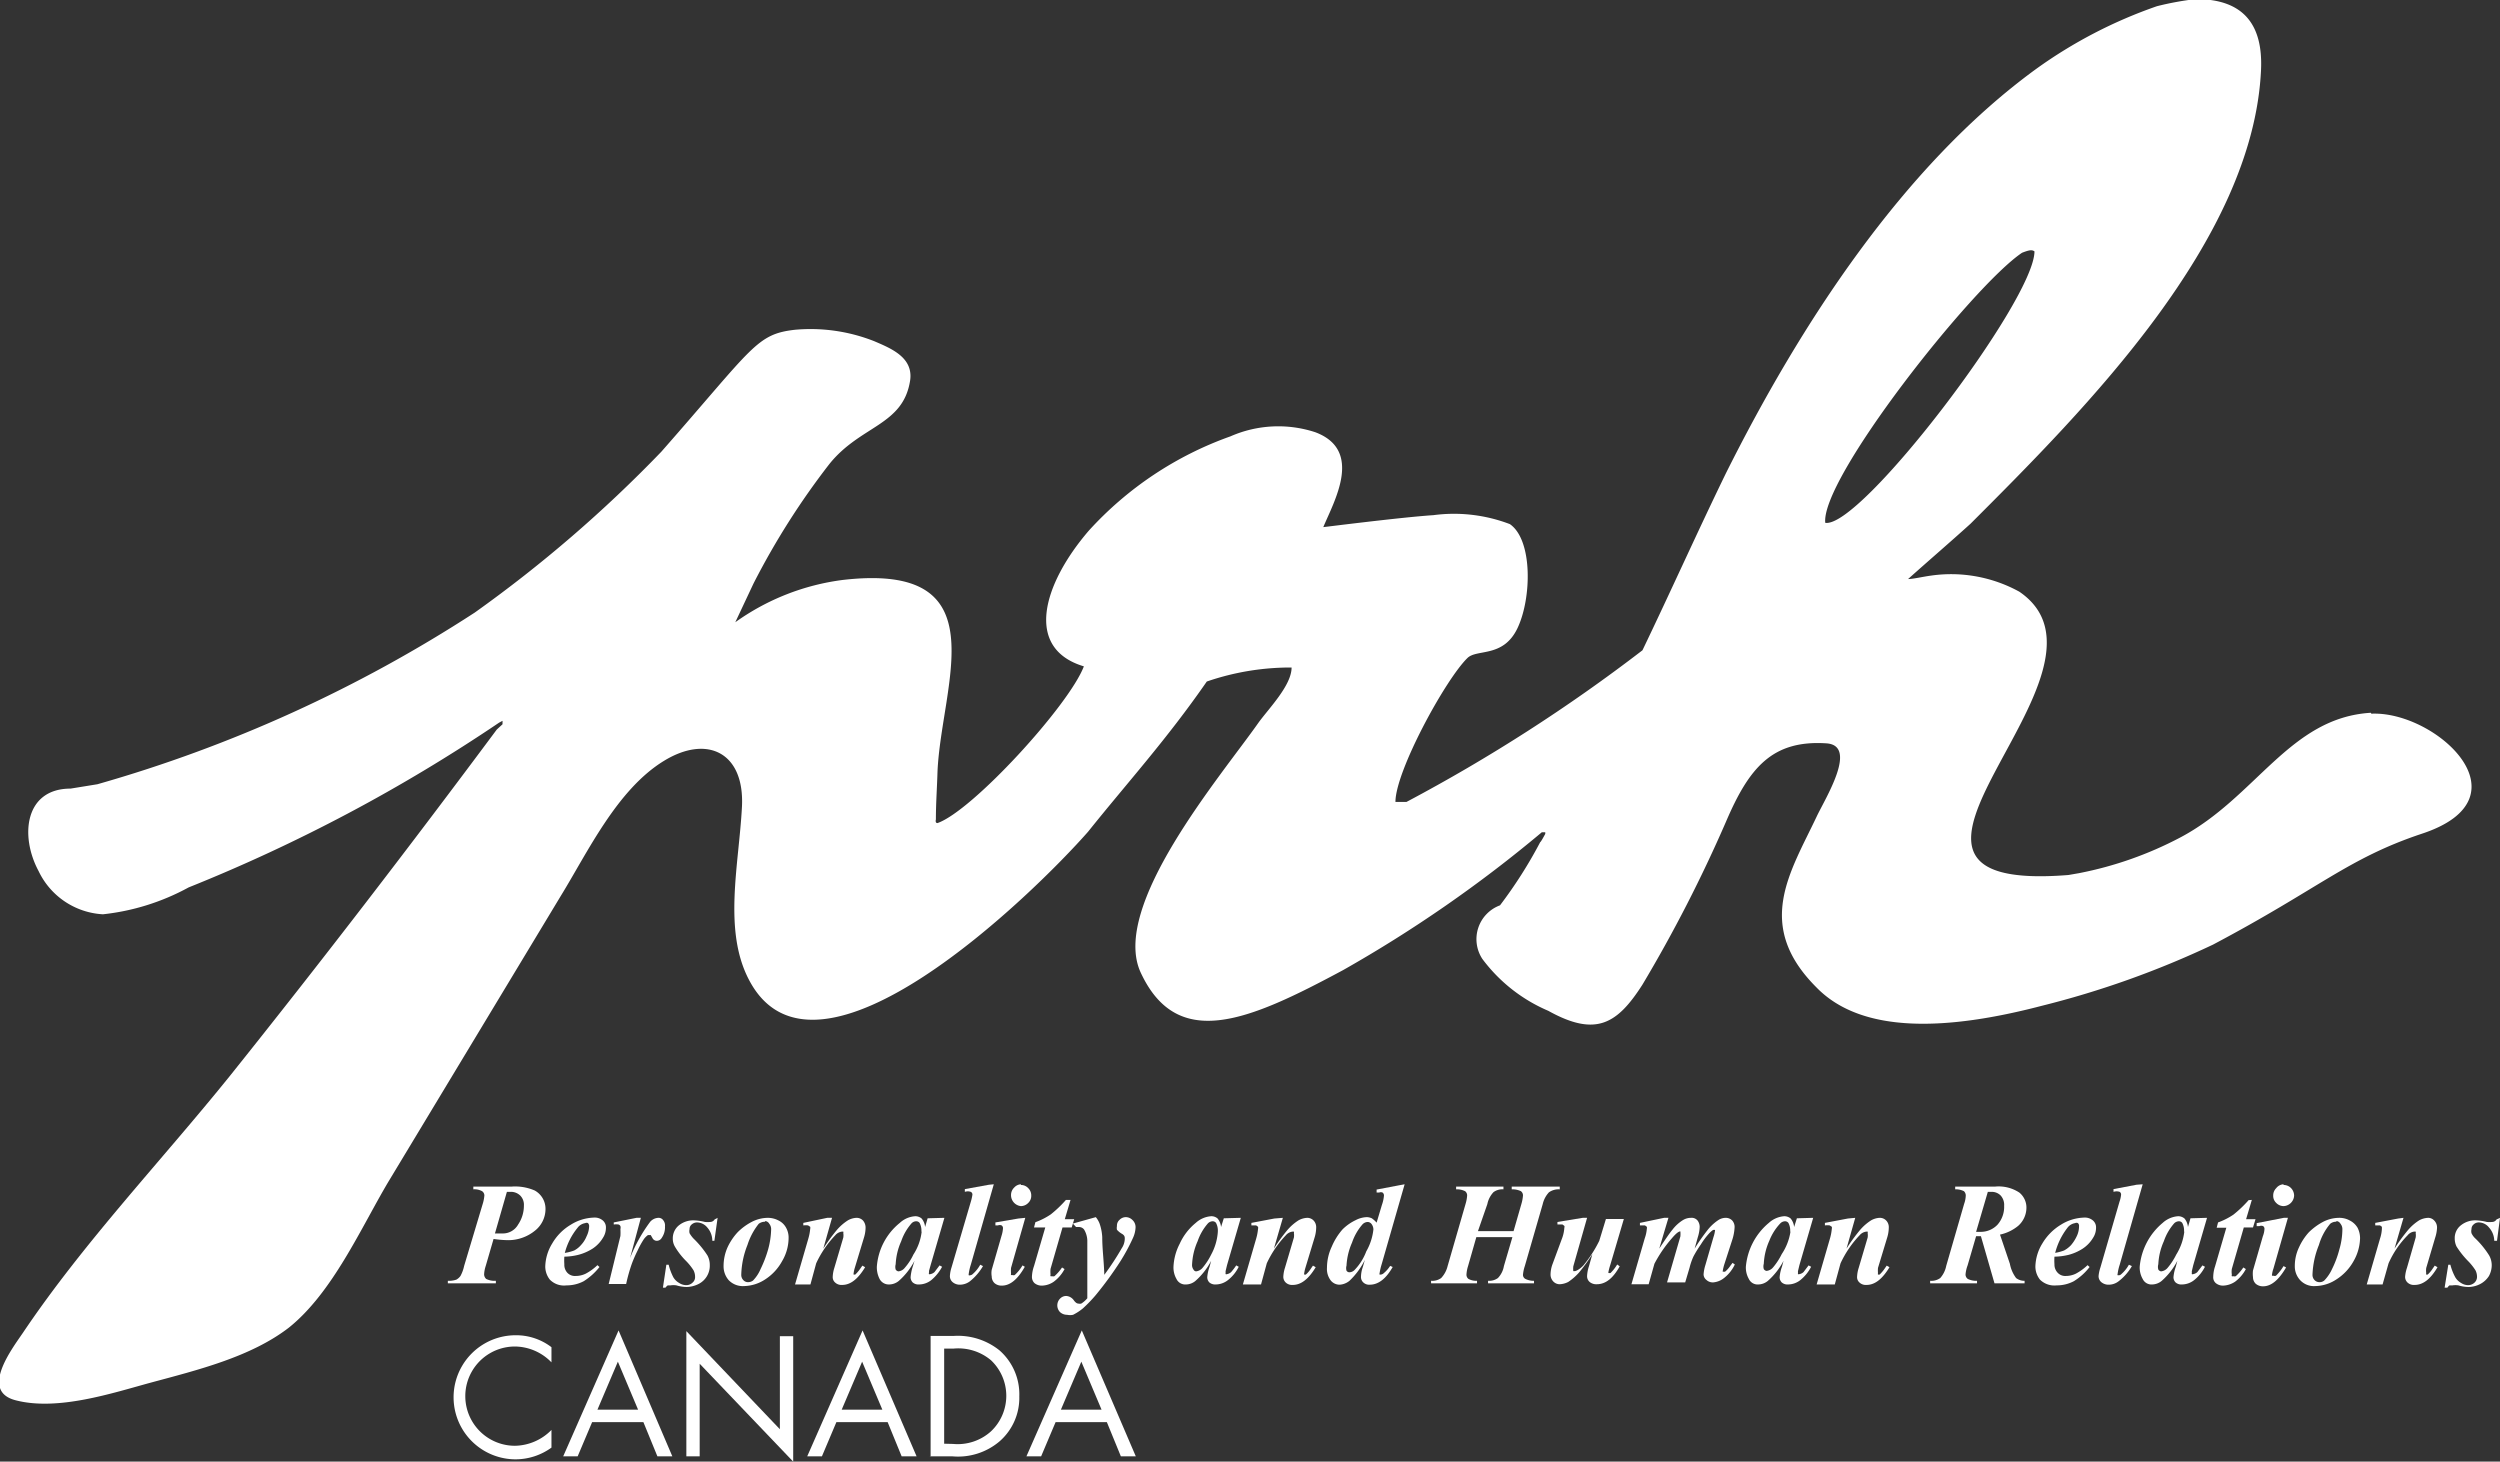 <?xml version="1.0" encoding="UTF-8"?>
<svg xmlns="http://www.w3.org/2000/svg" viewBox="0 0 108.8 63.61">
  <rect x="0" y="0" width="108.8" height="63.61" fill="#333333" stroke="none"/>
  <defs>
    <style>.cls-1{fill:#fff;}</style>
  </defs>
  <g id="Layer_2" data-name="Layer 2">
    <g id="Layer_1-2" data-name="Layer 1">
      <path class="cls-1" d="M24,59.29a2.24,2.24,0,0,0-1.59-.69,2.16,2.16,0,0,0,0,4.32A2.27,2.27,0,0,0,24,62.23V63a2.67,2.67,0,0,1-1.56.51,2.7,2.7,0,1,1,0-5.4,2.53,2.53,0,0,1,1.56.52v.71"></path>
      <path class="cls-1" d="M28,61.89l.61,1.49h.65L26.92,57.9l-2.41,5.48h.63l.63-1.49H28m-.23-.54H26l.89-2.09Z"></path>
      <polyline class="cls-1" points="29.87 57.93 33.94 62.2 33.94 58.15 34.52 58.15 34.52 63.61 30.45 59.35 30.45 63.38 29.87 63.38 29.87 57.93"></polyline>
      <path class="cls-1" d="M38.63,61.89l.61,1.49h.65L37.54,57.9l-2.41,5.48h.64l.63-1.49h2.23m-.23-.54H36.63l.89-2.09Z"></path>
      <path class="cls-1" d="M40.45,63.38h1a2.79,2.79,0,0,0,2.06-.66,2.51,2.51,0,0,0,.85-1.95,2.54,2.54,0,0,0-.86-2,2.89,2.89,0,0,0-2-.63h-1v5.23m.59-.54V58.69h.42a2.21,2.21,0,0,1,1.62.51,2.13,2.13,0,0,1,0,3.09,2.16,2.16,0,0,1-1.65.55Z"></path>
      <path class="cls-1" d="M48.17,61.89l.61,1.49h.65L47.08,57.9l-2.41,5.48h.64l.63-1.49h2.23m-.23-.54H46.17l.89-2.09Z"></path>
      <path class="cls-1" d="M79.44,22.79C79.15,20.92,85.85,12.44,88,11c.31-.12.43-.14.54-.06,0,2.13-7.61,12.14-9.12,11.81m23.76,8.27c-3.54.21-5,3.69-8.3,5.43A15.94,15.94,0,0,1,90.48,38l-.46.08c-10.76.86,3-8.83-2.14-12.33a6.16,6.16,0,0,0-3.84-.7c-.37.05-.78.15-1,.15.87-.78,1.86-1.63,2.72-2.41,5-5,12.3-12.31,12.64-19.75.09-2-.79-3.08-2.84-3.08a13,13,0,0,0-1.69.31,20.45,20.45,0,0,0-5.27,2.74C82.81,7.23,78.34,14.14,75.11,20.6c-1.24,2.55-2.4,5.14-3.63,7.7a72.91,72.91,0,0,1-10.27,6.6h-.48c0-1.34,2.17-5.32,3.13-6.26.41-.41,1.56,0,2.18-1.3s.67-3.84-.33-4.53a6.81,6.81,0,0,0-3.33-.39c-1.39.09-4.75.52-4.79.52.46-1.11,1.76-3.34-.35-4.13a5.17,5.17,0,0,0-3.69.18,15.21,15.21,0,0,0-6.17,4.11c-2,2.33-2.81,5.12-.21,5.9-.65,1.7-4.85,6.29-6.37,6.82-.08,0-.09-.07-.07-.16,0-.69.05-1.38.07-2.07.16-3.82,2.76-9.15-4.13-8.35A10.28,10.28,0,0,0,32,27.08l.79-1.68a32.78,32.78,0,0,1,3.3-5.2c1.36-1.7,3.22-1.67,3.52-3.65.14-1-.84-1.39-1.56-1.7a7.55,7.55,0,0,0-3.44-.5c-1.7.19-1.81.74-5.83,5.31a57.8,57.8,0,0,1-8.12,7A60.54,60.54,0,0,1,4.24,34.13l-1.17.19c-2,0-2.21,2.07-1.39,3.59a3.3,3.3,0,0,0,2.8,1.88,10,10,0,0,0,3.73-1.17,72,72,0,0,0,13.51-7.17l.15-.08v.15l-.25.23C17.84,36.83,14,41.83,10,46.83,7,50.55,3.65,54.06,1,58c-.49.72-1.88,2.54-.32,2.94,1.84.48,4.23-.32,5.89-.77,2-.54,4.34-1.11,6-2.39,1.9-1.52,3.13-4.32,4.32-6.33L24.4,39c1.17-1.9,2.45-4.64,4.5-5.89,1.88-1.15,3.51-.36,3.39,2-.13,2.52-.83,5.38.31,7.54,2.91,5.55,12.42-3.8,14.75-6.45,1.72-2.15,3.41-4,5.17-6.54a11.19,11.19,0,0,1,3.69-.61c0,.78-1,1.79-1.44,2.4-1.62,2.31-6.48,8-5.12,10.89,1.6,3.42,4.69,2.09,8.8-.12a57.58,57.58,0,0,0,8.65-6h.15v.07s-.19.36-.22.36a19.59,19.59,0,0,1-1.75,2.75,1.57,1.57,0,0,0-.77,2.33,7,7,0,0,0,2.87,2.26c2.07,1.15,3,.58,4.1-1.14a62.12,62.12,0,0,0,3.64-7.1c1-2.33,2-3.55,4.36-3.4,1.41.09-.06,2.42-.42,3.19-1.16,2.45-2.72,4.73,0,7.44,2,2.05,5.75,1.85,9.77.8a40,40,0,0,0,7.48-2.67c4.65-2.46,5.85-3.74,9.07-4.82C110.16,34.73,106,30.93,103.2,31.06Z"></path>
      <path class="cls-1" d="M21.48,53.92l-.34,1.17a1.38,1.38,0,0,0-.07.35.27.27,0,0,0,.09.22.83.83,0,0,0,.42.08l0,.11H19.49l0-.11a1,1,0,0,0,.37-.05.55.55,0,0,0,.18-.16,1.65,1.65,0,0,0,.16-.44L21,52.42a1.76,1.76,0,0,0,.08-.39.23.23,0,0,0-.1-.19.69.69,0,0,0-.38-.08l0-.12h1.67a2.15,2.15,0,0,1,1,.17.91.91,0,0,1,.47.82,1.2,1.2,0,0,1-.46.93,1.84,1.84,0,0,1-1.25.41A4.69,4.69,0,0,1,21.48,53.92Zm.06-.24.34,0a.76.76,0,0,0,.67-.39,1.46,1.46,0,0,0,.25-.82.57.57,0,0,0-.16-.44.58.58,0,0,0-.44-.16h-.14Z"></path>
      <path class="cls-1" d="M24.56,54.69a2.23,2.23,0,0,0,0,.33.51.51,0,0,0,.13.37.45.45,0,0,0,.36.14,1,1,0,0,0,.44-.1,2.29,2.29,0,0,0,.51-.37l.09.08a2.71,2.71,0,0,1-.69.62,1.6,1.6,0,0,1-.75.18.86.86,0,0,1-.72-.25.92.92,0,0,1-.2-.57,2,2,0,0,1,.3-1,2.27,2.27,0,0,1,.81-.82,2,2,0,0,1,1-.31.54.54,0,0,1,.4.13.39.39,0,0,1,.13.31.8.8,0,0,1-.13.44,1.45,1.45,0,0,1-.45.47,2.16,2.16,0,0,1-.62.27A2.65,2.65,0,0,1,24.56,54.69Zm0-.16a2,2,0,0,0,.43-.11,1,1,0,0,0,.29-.23,1.25,1.25,0,0,0,.25-.39,1.06,1.06,0,0,0,.11-.44.19.19,0,0,0-.05-.13.13.13,0,0,0-.12,0,.52.52,0,0,0-.34.21A2.88,2.88,0,0,0,24.58,54.53Z"></path>
      <path class="cls-1" d="M27.89,53l-.47,1.75a6.85,6.85,0,0,1,.87-1.57.5.5,0,0,1,.36-.18.24.24,0,0,1,.21.1.36.36,0,0,1,.08.27.8.8,0,0,1-.14.5.25.25,0,0,1-.21.13.21.21,0,0,1-.19-.11l-.08-.14-.06,0-.06,0a.75.75,0,0,0-.18.18,3.65,3.65,0,0,0-.27.49,5.91,5.91,0,0,0-.25.57,7.27,7.27,0,0,0-.25.89h-.76L27,53.79a2.19,2.19,0,0,0,0-.3.23.23,0,0,0,0-.13.14.14,0,0,0-.08-.07.78.78,0,0,0-.21,0l0-.09L27.7,53Z"></path>
      <path class="cls-1" d="M31.23,53l-.14,1H31a.87.87,0,0,0-.22-.58.59.59,0,0,0-.44-.22.36.36,0,0,0-.24.09.25.25,0,0,0-.09.2.37.37,0,0,0,0,.18,1.22,1.22,0,0,0,.18.24,4.13,4.13,0,0,1,.6.73.87.87,0,0,1,.1.42.89.89,0,0,1-.49.82,1.21,1.21,0,0,1-.52.13,1.64,1.64,0,0,1-.44-.07.81.81,0,0,0-.26,0l-.12,0a.46.46,0,0,0-.1.1h-.11l.15-1h.1a2.5,2.5,0,0,0,.2.54.67.67,0,0,0,.25.25.57.57,0,0,0,.31.1.39.39,0,0,0,.28-.11.31.31,0,0,0,.11-.25.62.62,0,0,0-.07-.29,2.44,2.44,0,0,0-.34-.42,3.11,3.11,0,0,1-.47-.61.68.68,0,0,1-.09-.35.73.73,0,0,1,.25-.56,1,1,0,0,1,.68-.23,2.33,2.33,0,0,1,.47.07,1.39,1.39,0,0,0,.23,0,.23.23,0,0,0,.19-.11Z"></path>
      <path class="cls-1" d="M33.43,53a1,1,0,0,1,.46.12.74.74,0,0,1,.32.31.88.88,0,0,1,.11.45,2,2,0,0,1-.28,1,2.2,2.2,0,0,1-.74.8,1.74,1.74,0,0,1-.92.29.85.85,0,0,1-.66-.25.91.91,0,0,1-.23-.62,2,2,0,0,1,.17-.81,2.54,2.54,0,0,1,.44-.66,2.47,2.47,0,0,1,.61-.45A1.54,1.54,0,0,1,33.43,53Zm-.13.17a.45.45,0,0,0-.28.09,2.86,2.86,0,0,0-.49.92,3.73,3.73,0,0,0-.27,1.29.32.32,0,0,0,.09.24.27.27,0,0,0,.2.09.36.36,0,0,0,.22-.07,1.61,1.61,0,0,0,.33-.5,5.13,5.13,0,0,0,.33-.86,3.6,3.6,0,0,0,.13-.86.37.37,0,0,0-.08-.25A.23.23,0,0,0,33.3,53.14Z"></path>
      <path class="cls-1" d="M36.21,53l-.38,1.34a7.5,7.5,0,0,1,.58-.8,2.16,2.16,0,0,1,.49-.43.82.82,0,0,1,.38-.11.38.38,0,0,1,.28.12.47.47,0,0,1,.11.31,1.52,1.52,0,0,1-.07.43l-.4,1.32a1.39,1.39,0,0,0-.05.23.14.14,0,0,0,0,.06l0,0,.07,0a1.56,1.56,0,0,0,.22-.26l.09-.13.12.07c-.31.51-.63.77-1,.77a.4.4,0,0,1-.3-.1.31.31,0,0,1-.11-.25,1.46,1.46,0,0,1,.07-.39l.39-1.32a.63.63,0,0,0,0-.2.09.09,0,0,0,0-.06l-.06,0a.45.45,0,0,0-.29.16,4.51,4.51,0,0,0-.83,1.22l-.25.92H34.6l.58-2a2.18,2.18,0,0,0,.08-.42.2.2,0,0,0,0-.09l-.09-.06a.78.78,0,0,0-.21,0l0-.11L36,53Z"></path>
      <path class="cls-1" d="M41.1,53l-.6,2.06-.07.25a.56.56,0,0,1,0,.07.09.09,0,0,0,0,.07.07.07,0,0,0,.06,0,.36.36,0,0,0,.18-.09l.22-.29.11.06a1.93,1.93,0,0,1-.47.58.87.87,0,0,1-.54.19.37.37,0,0,1-.27-.09.32.32,0,0,1-.09-.23,2.11,2.11,0,0,1,.09-.45l.08-.26a3,3,0,0,1-.69.88.67.67,0,0,1-.41.15.45.45,0,0,1-.42-.24,1.12,1.12,0,0,1-.12-.53,2.7,2.7,0,0,1,1-1.91,1.09,1.09,0,0,1,.67-.29.43.43,0,0,1,.28.1.68.68,0,0,1,.15.37l.11-.38Zm-1,.59a.7.7,0,0,0-.08-.37.18.18,0,0,0-.15-.07.28.28,0,0,0-.2.09,2.33,2.33,0,0,0-.45.78,2.76,2.76,0,0,0-.24,1,.41.41,0,0,0,0,.23.17.17,0,0,0,.12.08.41.41,0,0,0,.28-.16,2.44,2.44,0,0,0,.37-.57A2.31,2.31,0,0,0,40.11,53.61Z"></path>
      <path class="cls-1" d="M43.25,51.54l-1,3.5a2.14,2.14,0,0,0-.09.39.14.14,0,0,0,0,.07.09.09,0,0,0,.06,0,.18.18,0,0,0,.11-.05,1.52,1.52,0,0,0,.33-.41l.12.06a2.36,2.36,0,0,1-.58.67.73.73,0,0,1-.42.14.48.48,0,0,1-.32-.11.34.34,0,0,1-.12-.27,1.48,1.48,0,0,1,.07-.37l.84-2.86a2.11,2.11,0,0,0,.07-.31.13.13,0,0,0-.07-.12.39.39,0,0,0-.26,0l0-.12,1.05-.19Z"></path>
      <path class="cls-1" d="M44.62,53,44,55.18a1.7,1.7,0,0,0,0,.25.09.09,0,0,0,0,.06l.06,0a.14.14,0,0,0,.1,0,1.83,1.83,0,0,0,.34-.42l.1.06c-.31.55-.64.82-1,.82a.46.46,0,0,1-.32-.11.4.4,0,0,1-.12-.29.84.84,0,0,1,0-.29l.43-1.49a1.3,1.3,0,0,0,.06-.32.14.14,0,0,0-.06-.12.21.21,0,0,0-.16,0h-.11l0-.13,1-.17Zm-.19-1.43a.43.43,0,0,1,.32.14.44.44,0,0,1,.13.32.42.42,0,0,1-.13.32.45.45,0,0,1-.32.14A.48.48,0,0,1,44,52a.45.45,0,0,1,.14-.32A.42.42,0,0,1,44.43,51.54Z"></path>
      <path class="cls-1" d="M46.59,52.22l-.25.84h.41l-.11.36h-.4l-.52,1.8a1.19,1.19,0,0,0,0,.25.09.09,0,0,0,0,.07.09.09,0,0,0,.06,0,.19.19,0,0,0,.11,0,2,2,0,0,0,.33-.38l.11.07a1.64,1.64,0,0,1-.47.55.94.94,0,0,1-.51.17.49.49,0,0,1-.33-.11.37.37,0,0,1-.11-.27A1.53,1.53,0,0,1,45,55.1l.49-1.68H45l.06-.23a3,3,0,0,0,.67-.34,5.13,5.13,0,0,0,.66-.63Z"></path>
      <path class="cls-1" d="M46.69,53.25l1-.28a1,1,0,0,1,.16.27,2.11,2.11,0,0,1,.12.61c0,.51.07,1,.09,1.63a11.77,11.77,0,0,0,.76-1.16.76.76,0,0,0,.13-.41c0-.08,0-.15-.15-.23a.89.89,0,0,1-.19-.16.38.38,0,0,1,0-.16.33.33,0,0,1,.11-.27.38.38,0,0,1,.28-.12.41.41,0,0,1,.29.13.42.42,0,0,1,.13.31,1.21,1.21,0,0,1-.12.48,8.34,8.34,0,0,1-.54,1,15.45,15.45,0,0,1-1.08,1.48,6.3,6.3,0,0,1-.55.57,2.26,2.26,0,0,1-.43.28.63.63,0,0,1-.26,0,.45.45,0,0,1-.31-.12.42.42,0,0,1,0-.58.37.37,0,0,1,.27-.12.44.44,0,0,1,.34.2c.07.09.13.13.18.13a.25.25,0,0,0,.14,0,1.13,1.13,0,0,0,.26-.23c0-.26,0-.45,0-.59s0-.43,0-.75l0-1.18a1,1,0,0,0-.14-.47.28.28,0,0,0-.23-.11h-.12Z"></path>
      <path class="cls-1" d="M54,53l-.6,2.06-.06.25a.23.23,0,0,0,0,.07.14.14,0,0,0,0,.07.07.07,0,0,0,.06,0,.36.36,0,0,0,.18-.09,2.69,2.69,0,0,0,.22-.29l.11.06a1.67,1.67,0,0,1-.47.58.87.87,0,0,1-.54.19.38.38,0,0,1-.27-.09.32.32,0,0,1-.09-.23,1.76,1.76,0,0,1,.1-.45l.07-.26a3,3,0,0,1-.69.88.65.65,0,0,1-.41.15.42.42,0,0,1-.41-.24,1,1,0,0,1-.13-.53,2.39,2.39,0,0,1,.27-1,2.49,2.49,0,0,1,.7-.91,1.11,1.11,0,0,1,.67-.29.41.41,0,0,1,.28.1.68.68,0,0,1,.15.37l.12-.38Zm-1,.59a.7.7,0,0,0-.08-.37.18.18,0,0,0-.15-.07.3.3,0,0,0-.2.09,2.33,2.33,0,0,0-.45.78,2.76,2.76,0,0,0-.24,1,.33.33,0,0,0,.06.23.14.14,0,0,0,.11.08.43.43,0,0,0,.29-.16,2.81,2.81,0,0,0,.37-.57A2.42,2.42,0,0,0,53,53.61Z"></path>
      <path class="cls-1" d="M55.83,53l-.39,1.34a7.5,7.5,0,0,1,.58-.8,2.16,2.16,0,0,1,.49-.43.85.85,0,0,1,.38-.11.38.38,0,0,1,.28.12.42.42,0,0,1,.11.31,1.52,1.52,0,0,1-.07.43l-.4,1.32a1.39,1.39,0,0,0-.05.23.09.09,0,0,0,0,.06l0,0,.07,0a1.19,1.19,0,0,0,.22-.26l.09-.13.12.07c-.31.51-.63.77-1,.77a.4.4,0,0,1-.3-.1.34.34,0,0,1-.11-.25,1.46,1.46,0,0,1,.07-.39l.39-1.32a.63.63,0,0,0,0-.2.09.09,0,0,0,0-.06l-.06,0a.45.45,0,0,0-.29.16,4.51,4.51,0,0,0-.83,1.22l-.25.92h-.79l.58-2a2.18,2.18,0,0,0,.08-.42.2.2,0,0,0,0-.09l-.08-.06-.21,0,0-.11,1-.19Z"></path>
      <path class="cls-1" d="M61.13,51.54l-1,3.48a2.6,2.6,0,0,0-.09.39.08.08,0,0,0,0,.06l.05,0a.22.22,0,0,0,.13-.06,1.38,1.38,0,0,0,.28-.32l.11.05c-.29.51-.62.77-1,.77a.36.36,0,0,1-.28-.1.32.32,0,0,1-.1-.25,1.36,1.36,0,0,1,.08-.42l.09-.31a3.24,3.24,0,0,1-.67.91.74.74,0,0,1-.43.17.49.49,0,0,1-.39-.19.82.82,0,0,1-.16-.55,2.17,2.17,0,0,1,.21-.92,2.75,2.75,0,0,1,.47-.75A2.08,2.08,0,0,1,59,53.1a1.12,1.12,0,0,1,.48-.13.54.54,0,0,1,.22.05,1.12,1.12,0,0,1,.21.19l.23-.77a1.61,1.61,0,0,0,.09-.41.16.16,0,0,0-.06-.13.2.2,0,0,0-.15,0h-.11l0-.13,1-.19Zm-1.36,2a.41.41,0,0,0-.08-.27.22.22,0,0,0-.17-.09.33.33,0,0,0-.22.1,2.35,2.35,0,0,0-.46.8,2.84,2.84,0,0,0-.24,1,.4.4,0,0,0,0,.22.15.15,0,0,0,.12.07.33.33,0,0,0,.22-.09,2.36,2.36,0,0,0,.52-.82A2.44,2.44,0,0,0,59.77,53.51Z"></path>
      <path class="cls-1" d="M64.32,53.58h1.55l.34-1.18a1.76,1.76,0,0,0,.07-.37.23.23,0,0,0-.09-.19.86.86,0,0,0-.4-.08l0-.12h2.09l0,.12a.73.73,0,0,0-.47.13,1.12,1.12,0,0,0-.27.51l-.78,2.7a1.6,1.6,0,0,0-.08.38.2.2,0,0,0,.09.17.79.79,0,0,0,.39.09l0,.11h-2l0-.11a.65.65,0,0,0,.43-.12,1,1,0,0,0,.26-.52l.37-1.26H64.25l-.36,1.26a1.47,1.47,0,0,0-.07.38.23.23,0,0,0,.09.18.72.72,0,0,0,.37.08l0,.11h-2l0-.11a.66.66,0,0,0,.44-.12A1.16,1.16,0,0,0,63,55.1l.78-2.7a1.66,1.66,0,0,0,.07-.37.23.23,0,0,0-.09-.19.8.8,0,0,0-.39-.08l0-.12h2.06l0,.12a.65.65,0,0,0-.43.12,1.06,1.06,0,0,0-.27.52Z"></path>
      <path class="cls-1" d="M69.07,53l-.6,2.11a1,1,0,0,0,0,.21s0,0,0,0,0,0,.06,0,.22-.08.38-.25A5.37,5.37,0,0,0,69.6,54l.29-.95.78,0-.59,2a2.29,2.29,0,0,0-.08.3.09.09,0,0,0,0,.05.05.05,0,0,0,0,0,.18.18,0,0,0,.09,0,1.73,1.73,0,0,0,.29-.37l.11.08c-.29.52-.61.78-1,.78a.45.45,0,0,1-.31-.1.33.33,0,0,1-.11-.26,1.59,1.59,0,0,1,.08-.42l.15-.53a7.89,7.89,0,0,1-.58.8,2.44,2.44,0,0,1-.47.41.89.89,0,0,1-.37.1.38.38,0,0,1-.28-.12.43.43,0,0,1-.12-.31,1.36,1.36,0,0,1,.08-.43L68,53.84a1.61,1.61,0,0,0,.08-.41.11.11,0,0,0,0-.08L68,53.29l-.22,0,0-.11L68.88,53Z"></path>
      <path class="cls-1" d="M72.61,53l-.4,1.34c.27-.41.46-.69.58-.83a1.71,1.71,0,0,1,.45-.41.67.67,0,0,1,.35-.1.33.33,0,0,1,.29.12.46.46,0,0,1,.09.27,1.63,1.63,0,0,1-.08.45l-.14.5a8.64,8.64,0,0,1,.58-.83,2,2,0,0,1,.48-.43A.6.6,0,0,1,75.1,53a.39.39,0,0,1,.28.11.42.42,0,0,1,.11.29,2.09,2.09,0,0,1-.09.52L75.05,55a2,2,0,0,0-.08.34l0,0a.06.06,0,0,0,.05,0,.07.07,0,0,0,.06,0,1.24,1.24,0,0,0,.23-.26l.09-.12.1.07a1.63,1.63,0,0,1-.47.59.87.87,0,0,1-.47.19.41.41,0,0,1-.3-.11.31.31,0,0,1-.12-.24,1.78,1.78,0,0,1,.08-.41l.35-1.21a1.37,1.37,0,0,0,.07-.31.08.08,0,0,0,0,0s0,0,0,0a.15.15,0,0,0-.09,0,1,1,0,0,0-.18.16,3.28,3.28,0,0,0-.35.47,5,5,0,0,0-.32.52,2.75,2.75,0,0,0-.17.49l-.19.64h-.79l.58-2a1.16,1.16,0,0,0,0-.22.05.05,0,0,0,0,0,0,0,0,0,0,0,0c-.08,0-.2.1-.37.3A5.65,5.65,0,0,0,72,55l-.25.89H71l.58-2a1.61,1.61,0,0,0,.09-.41.2.2,0,0,0,0-.09l-.08-.06-.22,0,0-.11L72.42,53Z"></path>
      <path class="cls-1" d="M78.91,53l-.6,2.06-.06.25a.23.23,0,0,0,0,.07.14.14,0,0,0,0,.07.07.07,0,0,0,.06,0,.36.36,0,0,0,.18-.09l.22-.29.11.06a1.79,1.79,0,0,1-.47.58.87.87,0,0,1-.54.19.37.37,0,0,1-.27-.09.32.32,0,0,1-.09-.23,1.76,1.76,0,0,1,.1-.45l.07-.26a3,3,0,0,1-.69.88.67.67,0,0,1-.41.15.42.42,0,0,1-.41-.24,1,1,0,0,1-.13-.53,2.8,2.8,0,0,1,1-1.91,1.11,1.11,0,0,1,.67-.29.43.43,0,0,1,.28.1.68.68,0,0,1,.15.37l.12-.38Zm-1,.59a.7.7,0,0,0-.08-.37.18.18,0,0,0-.15-.07.3.3,0,0,0-.2.09A2.33,2.33,0,0,0,77,54a2.76,2.76,0,0,0-.24,1,.41.41,0,0,0,0,.23.17.17,0,0,0,.12.08.43.43,0,0,0,.29-.16,2.81,2.81,0,0,0,.37-.57A2.42,2.42,0,0,0,77.92,53.61Z"></path>
      <path class="cls-1" d="M80.74,53l-.38,1.34a7.5,7.5,0,0,1,.58-.8,2.16,2.16,0,0,1,.49-.43.82.82,0,0,1,.38-.11.38.38,0,0,1,.28.12.42.42,0,0,1,.11.31,1.52,1.52,0,0,1-.07.43l-.4,1.32a1.39,1.39,0,0,0,0,.23.09.09,0,0,0,0,.06l0,0,.07,0a1.56,1.56,0,0,0,.22-.26l.09-.13.12.07c-.31.51-.63.77-1,.77a.4.4,0,0,1-.3-.1.31.31,0,0,1-.11-.25,1.46,1.46,0,0,1,.07-.39l.39-1.32a.63.63,0,0,0,0-.2.09.09,0,0,0,0-.06l-.06,0a.45.45,0,0,0-.29.16,4.51,4.51,0,0,0-.83,1.22l-.25.92h-.79l.58-2a2.18,2.18,0,0,0,.08-.42.2.2,0,0,0,0-.09l-.09-.06a.78.78,0,0,0-.21,0l0-.11,1-.19Z"></path>
      <path class="cls-1" d="M86,53.8l-.37,1.27a1.48,1.48,0,0,0-.09.4.24.24,0,0,0,.1.19.83.83,0,0,0,.4.08l0,.11H84l0-.11a.66.66,0,0,0,.44-.12,1.12,1.12,0,0,0,.26-.53l.78-2.7a1.18,1.18,0,0,0,.07-.36.26.26,0,0,0-.08-.19.79.79,0,0,0-.38-.08l0-.12h1.74a1.64,1.64,0,0,1,1.05.26.84.84,0,0,1,.31.67,1.06,1.06,0,0,1-.36.78,1.86,1.86,0,0,1-.79.38L87.47,55a1.51,1.51,0,0,0,.27.62.58.58,0,0,0,.37.12v.11H86.8l-.59-2.05H86Zm0-.19h.18a1,1,0,0,0,.75-.31,1.17,1.17,0,0,0,.29-.82.61.61,0,0,0-.15-.45.54.54,0,0,0-.41-.16h-.15Z"></path>
      <path class="cls-1" d="M89.41,54.69a2.23,2.23,0,0,0,0,.33.51.51,0,0,0,.14.37.45.45,0,0,0,.36.14,1,1,0,0,0,.43-.1,2.29,2.29,0,0,0,.51-.37l.09.08a2.55,2.55,0,0,1-.69.62,1.6,1.6,0,0,1-.75.18.89.89,0,0,1-.72-.25.92.92,0,0,1-.2-.57,2,2,0,0,1,.3-1,2.35,2.35,0,0,1,.81-.82,2,2,0,0,1,1-.31.54.54,0,0,1,.4.13.39.39,0,0,1,.13.31.8.8,0,0,1-.13.44,1.45,1.45,0,0,1-.45.47,2.1,2.1,0,0,1-.61.27A2.75,2.75,0,0,1,89.41,54.69Zm0-.16a2.07,2.07,0,0,0,.42-.11,1.2,1.2,0,0,0,.3-.23,1.75,1.75,0,0,0,.25-.39,1,1,0,0,0,.1-.44.15.15,0,0,0-.05-.13.13.13,0,0,0-.12,0,.52.52,0,0,0-.34.21A3,3,0,0,0,89.44,54.53Z"></path>
      <path class="cls-1" d="M93.25,51.54l-1,3.5a2.14,2.14,0,0,0-.09.39.09.09,0,0,0,0,.07l.06,0a.16.16,0,0,0,.1-.05,1.52,1.52,0,0,0,.33-.41l.13.06a2.23,2.23,0,0,1-.59.67.7.7,0,0,1-.41.14.49.49,0,0,1-.33-.11.34.34,0,0,1-.12-.27,1.65,1.65,0,0,1,.08-.37l.83-2.86a1.27,1.27,0,0,0,.07-.31.14.14,0,0,0-.06-.12.42.42,0,0,0-.27,0l0-.12,1-.19Z"></path>
      <path class="cls-1" d="M96.05,53l-.6,2.06-.06.25a.23.23,0,0,0,0,.07.14.14,0,0,0,0,.07.07.07,0,0,0,.06,0,.36.36,0,0,0,.18-.09l.22-.29.11.06a1.79,1.79,0,0,1-.47.58.87.87,0,0,1-.54.19.37.37,0,0,1-.27-.09.32.32,0,0,1-.09-.23,1.76,1.76,0,0,1,.1-.45l.07-.26a3,3,0,0,1-.69.88.67.67,0,0,1-.41.15.42.42,0,0,1-.41-.24,1,1,0,0,1-.13-.53,2.8,2.8,0,0,1,1-1.91,1.11,1.11,0,0,1,.67-.29.43.43,0,0,1,.28.1.68.68,0,0,1,.15.37l.11-.38Zm-1,.59a.7.7,0,0,0-.08-.37.18.18,0,0,0-.15-.07.3.3,0,0,0-.2.09,2.33,2.33,0,0,0-.45.78,2.76,2.76,0,0,0-.24,1,.41.41,0,0,0,0,.23.17.17,0,0,0,.12.08.43.43,0,0,0,.29-.16,2.81,2.81,0,0,0,.37-.57A2.42,2.42,0,0,0,95.06,53.61Z"></path>
      <path class="cls-1" d="M98,52.22l-.25.84h.41l-.11.36h-.4l-.52,1.8a.76.76,0,0,0,0,.25.09.09,0,0,0,0,.07.07.07,0,0,0,.06,0,.19.19,0,0,0,.11,0,2,2,0,0,0,.33-.38l.11.07a1.64,1.64,0,0,1-.47.55,1,1,0,0,1-.51.17.49.49,0,0,1-.33-.11.33.33,0,0,1-.11-.27,1.53,1.53,0,0,1,.08-.46l.49-1.68h-.42l.06-.23a3,3,0,0,0,.67-.34,5.13,5.13,0,0,0,.66-.63Z"></path>
      <path class="cls-1" d="M99.57,53l-.63,2.21a1.14,1.14,0,0,0-.06.25.09.09,0,0,0,0,.06l.06,0a.17.17,0,0,0,.11,0,2.17,2.17,0,0,0,.33-.42l.11.06c-.32.55-.65.82-1,.82a.48.48,0,0,1-.32-.11.4.4,0,0,1-.12-.29,1.18,1.18,0,0,1,0-.29l.43-1.49a1,1,0,0,0,.07-.32.14.14,0,0,0-.06-.12.22.22,0,0,0-.16,0h-.12l0-.13L99.39,53Zm-.19-1.43a.45.45,0,0,1,.33.14.48.48,0,0,1,.13.32.48.48,0,0,1-.46.46.45.45,0,0,1-.32-.14.42.42,0,0,1-.13-.32.44.44,0,0,1,.13-.32A.43.43,0,0,1,99.38,51.54Z"></path>
      <path class="cls-1" d="M101.81,53a.93.93,0,0,1,.46.12.82.82,0,0,1,.33.31,1,1,0,0,1,.11.45,2.1,2.1,0,0,1-.28,1,2.22,2.22,0,0,1-.75.8,1.72,1.72,0,0,1-.92.29.82.82,0,0,1-.65-.25.88.88,0,0,1-.24-.62,1.88,1.88,0,0,1,.18-.81,2.51,2.51,0,0,1,.43-.66,2.67,2.67,0,0,1,.61-.45A1.54,1.54,0,0,1,101.81,53Zm-.13.17a.4.4,0,0,0-.27.09,2.51,2.51,0,0,0-.49.92,3.76,3.76,0,0,0-.28,1.29.32.32,0,0,0,.09.24.29.29,0,0,0,.21.09.31.31,0,0,0,.21-.07,1.78,1.78,0,0,0,.34-.5,4.37,4.37,0,0,0,.32-.86,3.15,3.15,0,0,0,.13-.86.37.37,0,0,0-.08-.25A.23.23,0,0,0,101.68,53.14Z"></path>
      <path class="cls-1" d="M104.6,53l-.39,1.34a7.5,7.5,0,0,1,.58-.8,2.16,2.16,0,0,1,.49-.43.89.89,0,0,1,.39-.11.36.36,0,0,1,.27.12.43.43,0,0,1,.12.31,1.59,1.59,0,0,1-.08.43l-.39,1.32a.78.78,0,0,0,0,.23.07.07,0,0,0,0,.06l0,0,.06,0a1.19,1.19,0,0,0,.22-.26l.09-.13.12.07c-.3.51-.62.77-1,.77a.4.4,0,0,1-.3-.1.34.34,0,0,1-.11-.25,1.57,1.57,0,0,1,.08-.39l.38-1.32a.63.63,0,0,0,0-.2.07.07,0,0,0,0-.06l-.07,0a.43.43,0,0,0-.28.16,4.1,4.1,0,0,0-.83,1.22l-.26.92H103l.58-2a1.59,1.59,0,0,0,.08-.42s0-.07,0-.09l-.08-.06-.21,0,0-.11,1-.19Z"></path>
      <path class="cls-1" d="M108.8,53l-.13,1h-.12a.88.88,0,0,0-.23-.58.57.57,0,0,0-.43-.22.32.32,0,0,0-.24.09.25.25,0,0,0-.09.2.37.37,0,0,0,0,.18.73.73,0,0,0,.18.24,3.91,3.91,0,0,1,.59.73.88.88,0,0,1,.11.42,1,1,0,0,1-.12.47,1,1,0,0,1-.38.35,1.14,1.14,0,0,1-.51.13,1.59,1.59,0,0,1-.44-.07.86.86,0,0,0-.26,0l-.13,0a.47.47,0,0,0-.09.1h-.12l.16-1h.09a2.41,2.41,0,0,0,.21.54.67.67,0,0,0,.25.25.57.57,0,0,0,.31.1.41.41,0,0,0,.28-.11.34.34,0,0,0,.11-.25.62.62,0,0,0-.07-.29,2.44,2.44,0,0,0-.34-.42,3.77,3.77,0,0,1-.48-.61.78.78,0,0,1-.08-.35.7.7,0,0,1,.25-.56,1,1,0,0,1,.68-.23,2.33,2.33,0,0,1,.47.07,1.39,1.39,0,0,0,.23,0,.23.23,0,0,0,.19-.11Z"></path>
    </g>
  </g>
</svg>
